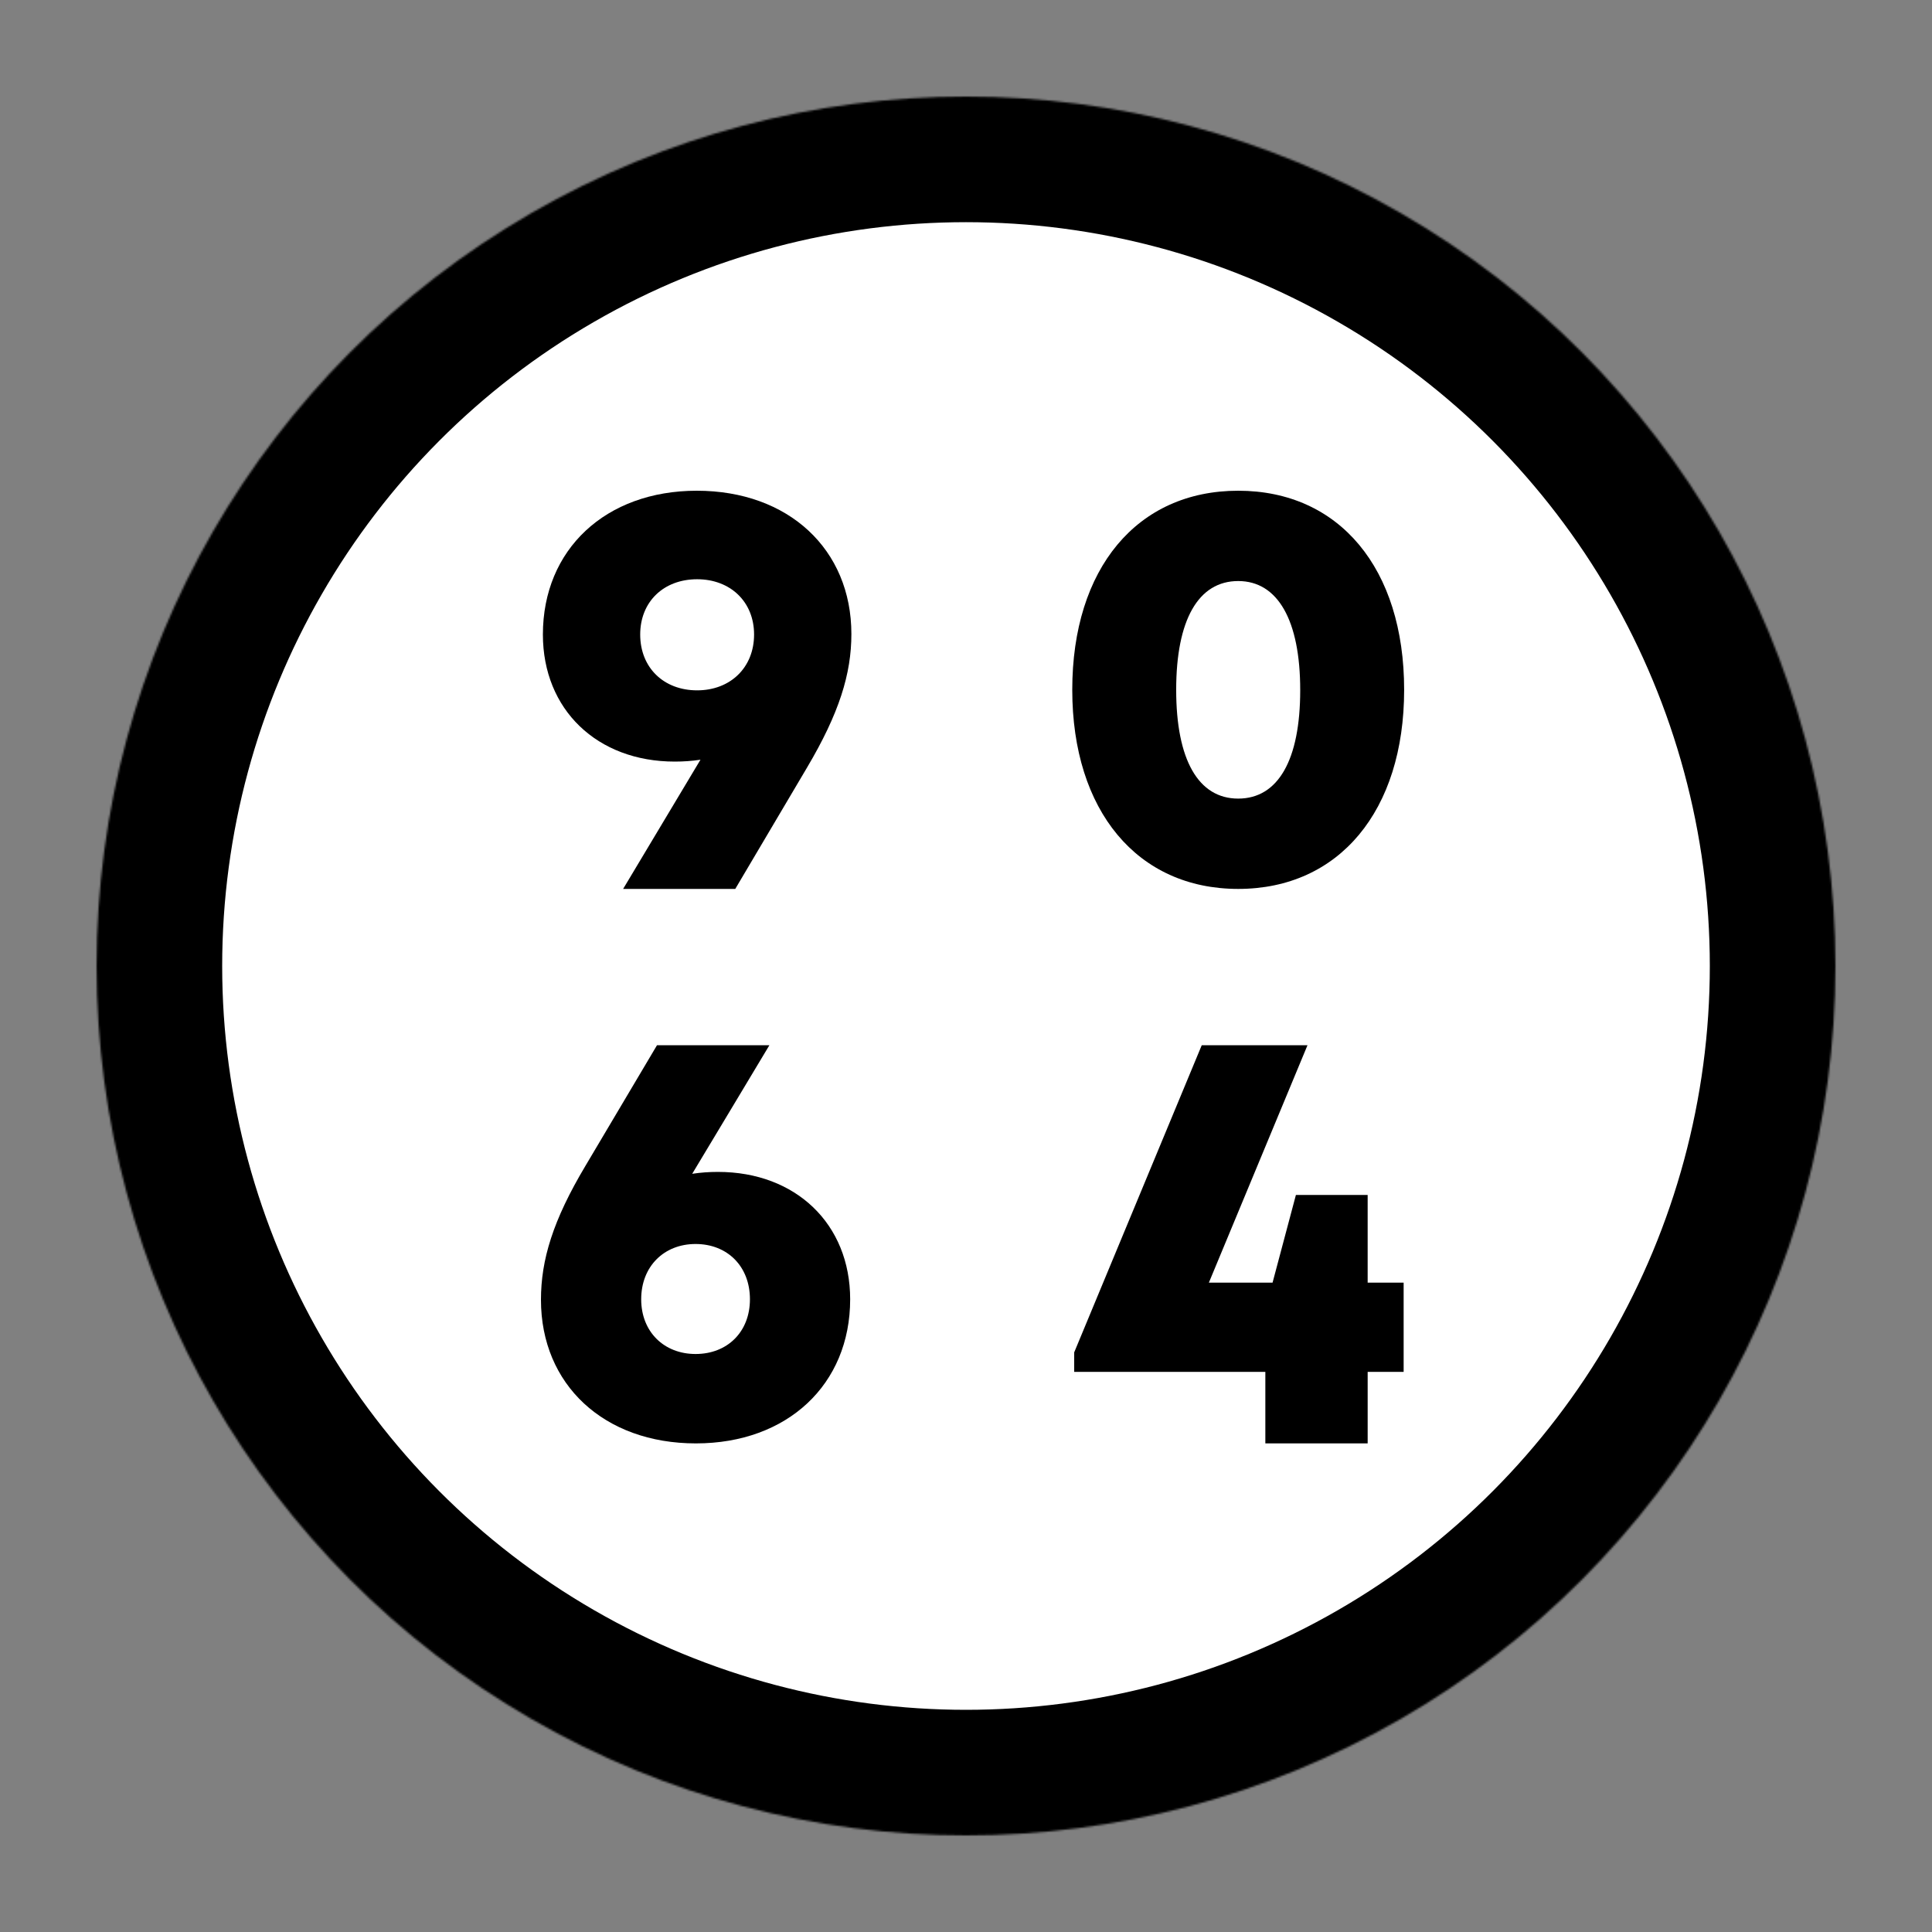 <svg xmlns="http://www.w3.org/2000/svg" width="1000" height="1000" viewBox="0 0 1000 1000"><rect x="0" y="0" width="1000" height="1000" fill="#808080" stroke="none"/><defs><linearGradient id="back"><stop stop-color="#fff"/></linearGradient><linearGradient id="frame"><stop stop-color="#000"/></linearGradient><linearGradient id="digit"><stop stop-color="#000"/></linearGradient><linearGradient id="slug"><stop stop-color="#fff"/></linearGradient></defs><mask id="_mask"><circle cx="500" cy="500" r="450" fill="#fff" stroke="none"/></mask><circle cx="500" cy="500" r="450" fill="url(#back)" stroke="url(#frame)" stroke-linecap="square" stroke-linejoin="miter" stroke-miterlimit="3" stroke-width="130" mask="url(#_mask)"/><path fill="url(#digit)" d="M132.772 0C54.167 0 0 50.585 0 124.033c0 64.744 46.752 109.633 113.788 109.633 7.581 0 14.934-.524 22.152-1.627-22.132 36.996-44.672 74.591-66.723 111.461h96.738l61.863-104.581c27.839-46.984 38.31-80.973 38.31-115.314C266.128 50.51 211.821 0 132.772 0Zm.292 172.201c-28.876 0-49.119-19.584-49.119-48.168 0-28.302 20.243-47.669 49.119-47.669 28.59 0 49.12 19.367 49.12 47.669 0 28.584-20.53 48.168-49.12 48.168Z" transform="matrix(.6 0 0 .6 281 254)"/><path fill="url(#digit)" d="M143.151 343.5c86.921 0 143.151-67.285 143.151-171.748C286.302 67.004 230.357 0 143.151 0 55.939 0 0 67.004 0 171.752 0 276.215 56.225 343.5 143.151 343.5Zm0-77.912c-34.454 0-53.5-33.588-53.5-93.836 0-60.252 19.046-93.84 53.5-93.84 34.168 0 53.495 33.873 53.495 94.121 0 60.252-19.041 93.555-53.495 93.555Z" transform="matrix(.6 0 0 .6 555 254)"/><path fill="url(#digit)" d="M152.692 109.295c-7.603 0-14.974.525-22.213 1.631C152.626 73.91 174.971 37.046 197.073 0h-96.961L38.399 104.029C10.279 151.122 0 185.189 0 219.61 0 292.874 54.433 343.5 133.664 343.5c78.787 0 133.079-50.702 133.079-124.319 0-64.894-46.861-109.886-114.051-109.886Zm-19.321 157.084c-27.201 0-46.905-19.124-46.905-47.198 0-28.363 19.704-47.699 46.905-47.699 27.489 0 46.906 19.336 46.906 47.699 0 28.074-19.417 47.198-46.906 47.198Z" transform="matrix(.6 0 0 .6 280 541)"/><path fill="url(#digit)" d="M284.201 204.819h-31.039v-75.653H191.27l-20.145 75.653h-54.939L201.265 0h-91.226L0 264.986v16.798h164.901V343.5h88.266v-61.716h31.039l-.005-76.965Z" transform="matrix(.6 0 0 .6 556 541)"/></svg>